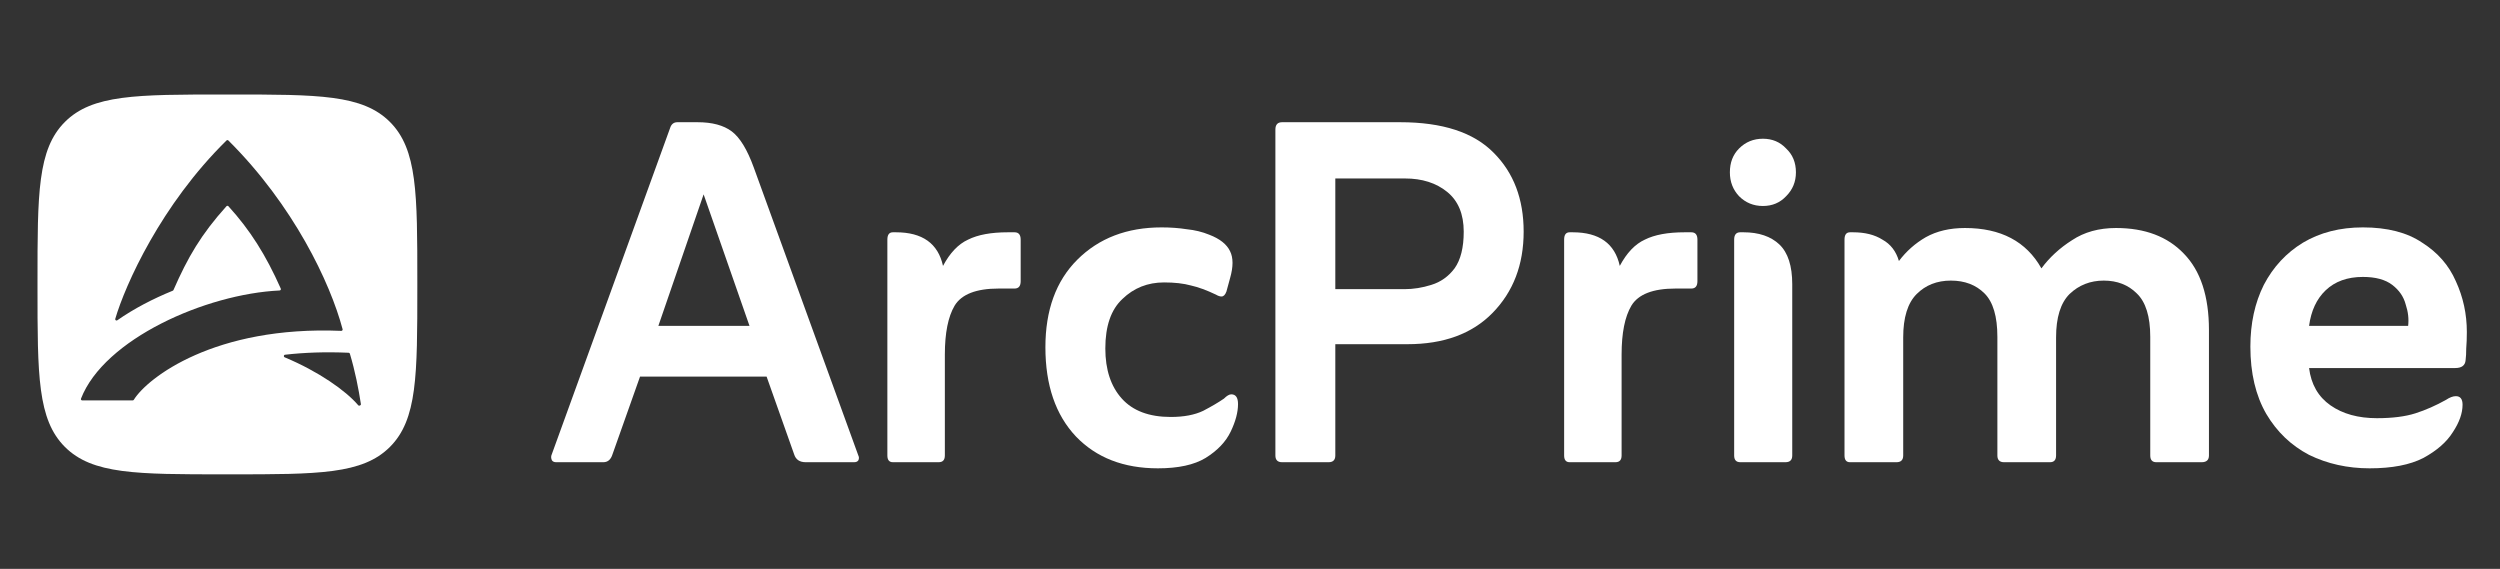 <svg width="167" height="38" viewBox="0 0 167 38" fill="none" xmlns="http://www.w3.org/2000/svg">
<rect x="0" y="0" width="167" height="38" fill="#333333" stroke="none"/>
<path d="M154.246 24.585C154.382 25.674 154.859 26.505 155.676 27.077C156.493 27.649 157.528 27.935 158.78 27.935C159.815 27.935 160.673 27.826 161.354 27.608C162.035 27.39 162.715 27.09 163.396 26.709C163.641 26.546 163.859 26.464 164.05 26.464C164.349 26.464 164.499 26.655 164.499 27.036C164.499 27.608 164.281 28.221 163.846 28.874C163.437 29.528 162.784 30.099 161.885 30.59C160.986 31.053 159.788 31.284 158.29 31.284C156.82 31.284 155.472 30.985 154.246 30.386C153.048 29.759 152.095 28.847 151.387 27.649C150.679 26.423 150.325 24.925 150.325 23.155C150.325 21.603 150.624 20.228 151.223 19.03C151.85 17.831 152.721 16.892 153.838 16.211C154.982 15.53 156.316 15.19 157.841 15.19C159.475 15.19 160.796 15.53 161.803 16.211C162.838 16.865 163.587 17.723 164.05 18.785C164.54 19.847 164.785 20.977 164.785 22.175C164.785 22.584 164.771 22.951 164.744 23.278C164.744 23.577 164.731 23.836 164.703 24.054C164.676 24.408 164.445 24.585 164.009 24.585H154.246ZM154.246 21.767H160.864C160.918 21.304 160.864 20.827 160.7 20.337C160.564 19.819 160.265 19.384 159.802 19.03C159.339 18.676 158.685 18.499 157.841 18.499C156.806 18.499 155.975 18.798 155.349 19.397C154.75 19.969 154.382 20.759 154.246 21.767Z" fill="white"/>
<path d="M126.848 17.436C127.339 16.783 127.938 16.252 128.646 15.843C129.381 15.435 130.252 15.231 131.26 15.231C133.656 15.231 135.358 16.129 136.366 17.927C136.911 17.191 137.591 16.565 138.408 16.048C139.225 15.503 140.206 15.231 141.349 15.231C143.283 15.231 144.794 15.803 145.884 16.946C147 18.09 147.558 19.792 147.558 22.052V30.426C147.558 30.726 147.395 30.876 147.068 30.876H144.045C143.773 30.876 143.637 30.726 143.637 30.426V22.502C143.637 21.14 143.337 20.173 142.738 19.602C142.166 19.03 141.431 18.744 140.533 18.744C139.634 18.744 138.871 19.043 138.245 19.642C137.646 20.241 137.346 21.208 137.346 22.543V30.426C137.346 30.726 137.21 30.876 136.938 30.876H133.874C133.575 30.876 133.425 30.726 133.425 30.426V22.502C133.425 21.14 133.139 20.173 132.567 19.602C131.995 19.03 131.246 18.744 130.32 18.744C129.395 18.744 128.632 19.043 128.033 19.642C127.434 20.241 127.134 21.208 127.134 22.543V30.426C127.134 30.726 126.985 30.876 126.685 30.876H123.581C123.335 30.876 123.213 30.726 123.213 30.426V16.007C123.213 15.68 123.335 15.517 123.581 15.517H123.785C124.575 15.517 125.228 15.68 125.745 16.007C126.29 16.306 126.658 16.783 126.848 17.436Z" fill="white"/>
<path d="M115.556 11.513C115.556 10.86 115.76 10.329 116.169 9.92C116.604 9.484 117.135 9.267 117.762 9.267C118.388 9.267 118.905 9.484 119.314 9.92C119.75 10.329 119.968 10.86 119.968 11.513C119.968 12.14 119.75 12.671 119.314 13.106C118.905 13.542 118.388 13.76 117.762 13.76C117.135 13.76 116.604 13.542 116.169 13.106C115.76 12.671 115.556 12.14 115.556 11.513ZM116.25 30.875C115.978 30.875 115.842 30.726 115.842 30.426V16.007C115.842 15.68 115.978 15.516 116.25 15.516H116.455C117.489 15.516 118.293 15.789 118.865 16.333C119.436 16.878 119.722 17.763 119.722 18.988V30.426C119.722 30.726 119.573 30.875 119.273 30.875H116.25Z" fill="white"/>
<path d="M108.201 17.763C108.664 16.892 109.222 16.306 109.876 16.007C110.529 15.68 111.414 15.517 112.531 15.517H112.98C113.252 15.517 113.388 15.68 113.388 16.007V18.785C113.388 19.111 113.252 19.275 112.98 19.275H111.918C110.42 19.275 109.44 19.656 108.977 20.418C108.541 21.154 108.323 22.243 108.323 23.686V30.426C108.323 30.726 108.187 30.875 107.915 30.875H104.851C104.606 30.875 104.484 30.726 104.484 30.426V16.007C104.484 15.68 104.606 15.517 104.851 15.517H105.055C106.826 15.517 107.874 16.265 108.201 17.763Z" fill="white"/>
<path d="M89.199 22.992V30.426C89.199 30.726 89.049 30.876 88.75 30.876H85.645C85.346 30.876 85.196 30.726 85.196 30.426V8.654C85.196 8.327 85.346 8.164 85.645 8.164H93.529C96.361 8.164 98.444 8.845 99.779 10.207C101.113 11.541 101.78 13.297 101.78 15.476C101.78 17.682 101.086 19.493 99.697 20.909C98.335 22.297 96.443 22.992 94.019 22.992H89.199ZM89.199 19.316H93.815C94.414 19.316 95.013 19.22 95.612 19.03C96.239 18.839 96.756 18.471 97.165 17.927C97.573 17.355 97.777 16.538 97.777 15.476C97.777 14.305 97.409 13.42 96.674 12.821C95.939 12.222 94.999 11.922 93.856 11.922H89.199V19.316Z" fill="white"/>
<path d="M81.76 26.627C81.951 26.437 82.114 26.341 82.251 26.341C82.55 26.341 82.7 26.559 82.7 26.995C82.7 27.54 82.537 28.152 82.21 28.833C81.883 29.514 81.325 30.099 80.535 30.59C79.772 31.053 78.71 31.284 77.349 31.284C75.061 31.284 73.237 30.576 71.875 29.16C70.513 27.717 69.833 25.729 69.833 23.196C69.833 20.718 70.541 18.771 71.957 17.355C73.4 15.912 75.279 15.19 77.594 15.19C78.193 15.19 78.751 15.231 79.269 15.312C79.813 15.367 80.317 15.489 80.78 15.68C81.488 15.952 81.951 16.32 82.169 16.783C82.387 17.219 82.387 17.818 82.169 18.58L81.924 19.479C81.842 19.697 81.733 19.806 81.597 19.806C81.488 19.806 81.365 19.765 81.229 19.683C80.603 19.384 80.045 19.179 79.555 19.07C79.064 18.934 78.465 18.866 77.757 18.866C76.668 18.866 75.742 19.234 74.98 19.969C74.217 20.677 73.836 21.78 73.836 23.278C73.836 24.694 74.204 25.811 74.939 26.627C75.674 27.444 76.763 27.853 78.207 27.853C79.078 27.853 79.8 27.717 80.371 27.444C80.943 27.145 81.406 26.872 81.76 26.627Z" fill="white"/>
<path d="M62.993 17.763C63.456 16.892 64.014 16.306 64.668 16.007C65.322 15.68 66.207 15.517 67.323 15.517H67.773C68.045 15.517 68.181 15.68 68.181 16.007V18.785C68.181 19.111 68.045 19.275 67.773 19.275H66.71C65.213 19.275 64.232 19.656 63.769 20.418C63.334 21.154 63.116 22.243 63.116 23.686V30.426C63.116 30.726 62.98 30.875 62.707 30.875H59.644C59.399 30.875 59.276 30.726 59.276 30.426V16.007C59.276 15.68 59.399 15.517 59.644 15.517H59.848C61.618 15.517 62.666 16.265 62.993 17.763Z" fill="white"/>
<path d="M42.754 25.157L40.916 30.345C40.806 30.699 40.602 30.876 40.303 30.876H37.157C37.021 30.876 36.926 30.835 36.871 30.753C36.817 30.644 36.803 30.535 36.831 30.426L44.755 8.573C44.837 8.3 45 8.164 45.245 8.164H46.593C47.574 8.164 48.336 8.368 48.881 8.777C49.425 9.185 49.916 9.989 50.351 11.187L57.336 30.426C57.391 30.535 57.391 30.644 57.336 30.753C57.282 30.835 57.187 30.876 57.05 30.876H53.824C53.415 30.876 53.156 30.699 53.047 30.345L51.209 25.157H42.754ZM43.979 21.767H50.066L47.002 12.984L43.979 21.767Z" fill="white"/>
<path d="M15.376 6.313C21.269 6.313 24.216 6.314 26.047 8.145C27.878 9.975 27.877 12.923 27.877 18.815V19.185C27.877 25.078 27.878 28.025 26.047 29.855C24.216 31.686 21.269 31.686 15.376 31.686H15.007C9.115 31.686 6.167 31.686 4.336 29.855C2.506 28.025 2.505 25.078 2.505 19.185V18.815C2.505 12.922 2.505 9.975 4.336 8.145C6.167 6.314 9.114 6.313 15.007 6.313H15.376ZM23.289 23.564C21.719 23.495 20.307 23.55 19.039 23.696C18.948 23.707 18.931 23.834 19.017 23.869C21.27 24.809 23.099 26.094 23.925 27.066C23.987 27.139 24.122 27.084 24.108 26.989C23.947 25.952 23.725 24.805 23.372 23.627C23.36 23.59 23.327 23.565 23.289 23.564ZM15.256 9.384C15.222 9.349 15.165 9.35 15.13 9.384C10.759 13.676 8.368 19.023 7.699 21.299C7.675 21.38 7.767 21.443 7.836 21.395C8.935 20.624 10.23 19.953 11.539 19.42C11.561 19.411 11.579 19.394 11.588 19.373C12.544 17.191 13.431 15.659 15.127 13.777C15.163 13.739 15.224 13.739 15.259 13.777C16.703 15.361 17.762 17.038 18.755 19.277C18.781 19.335 18.741 19.401 18.678 19.404C13.753 19.635 6.953 22.646 5.41 26.63C5.387 26.688 5.431 26.748 5.493 26.748H8.863C8.894 26.748 8.922 26.733 8.939 26.706C9.847 25.238 14.339 21.749 22.794 22.102C22.854 22.105 22.901 22.05 22.886 21.992C22.059 18.876 19.596 13.7 15.256 9.384Z" fill="white"/>
</svg>
